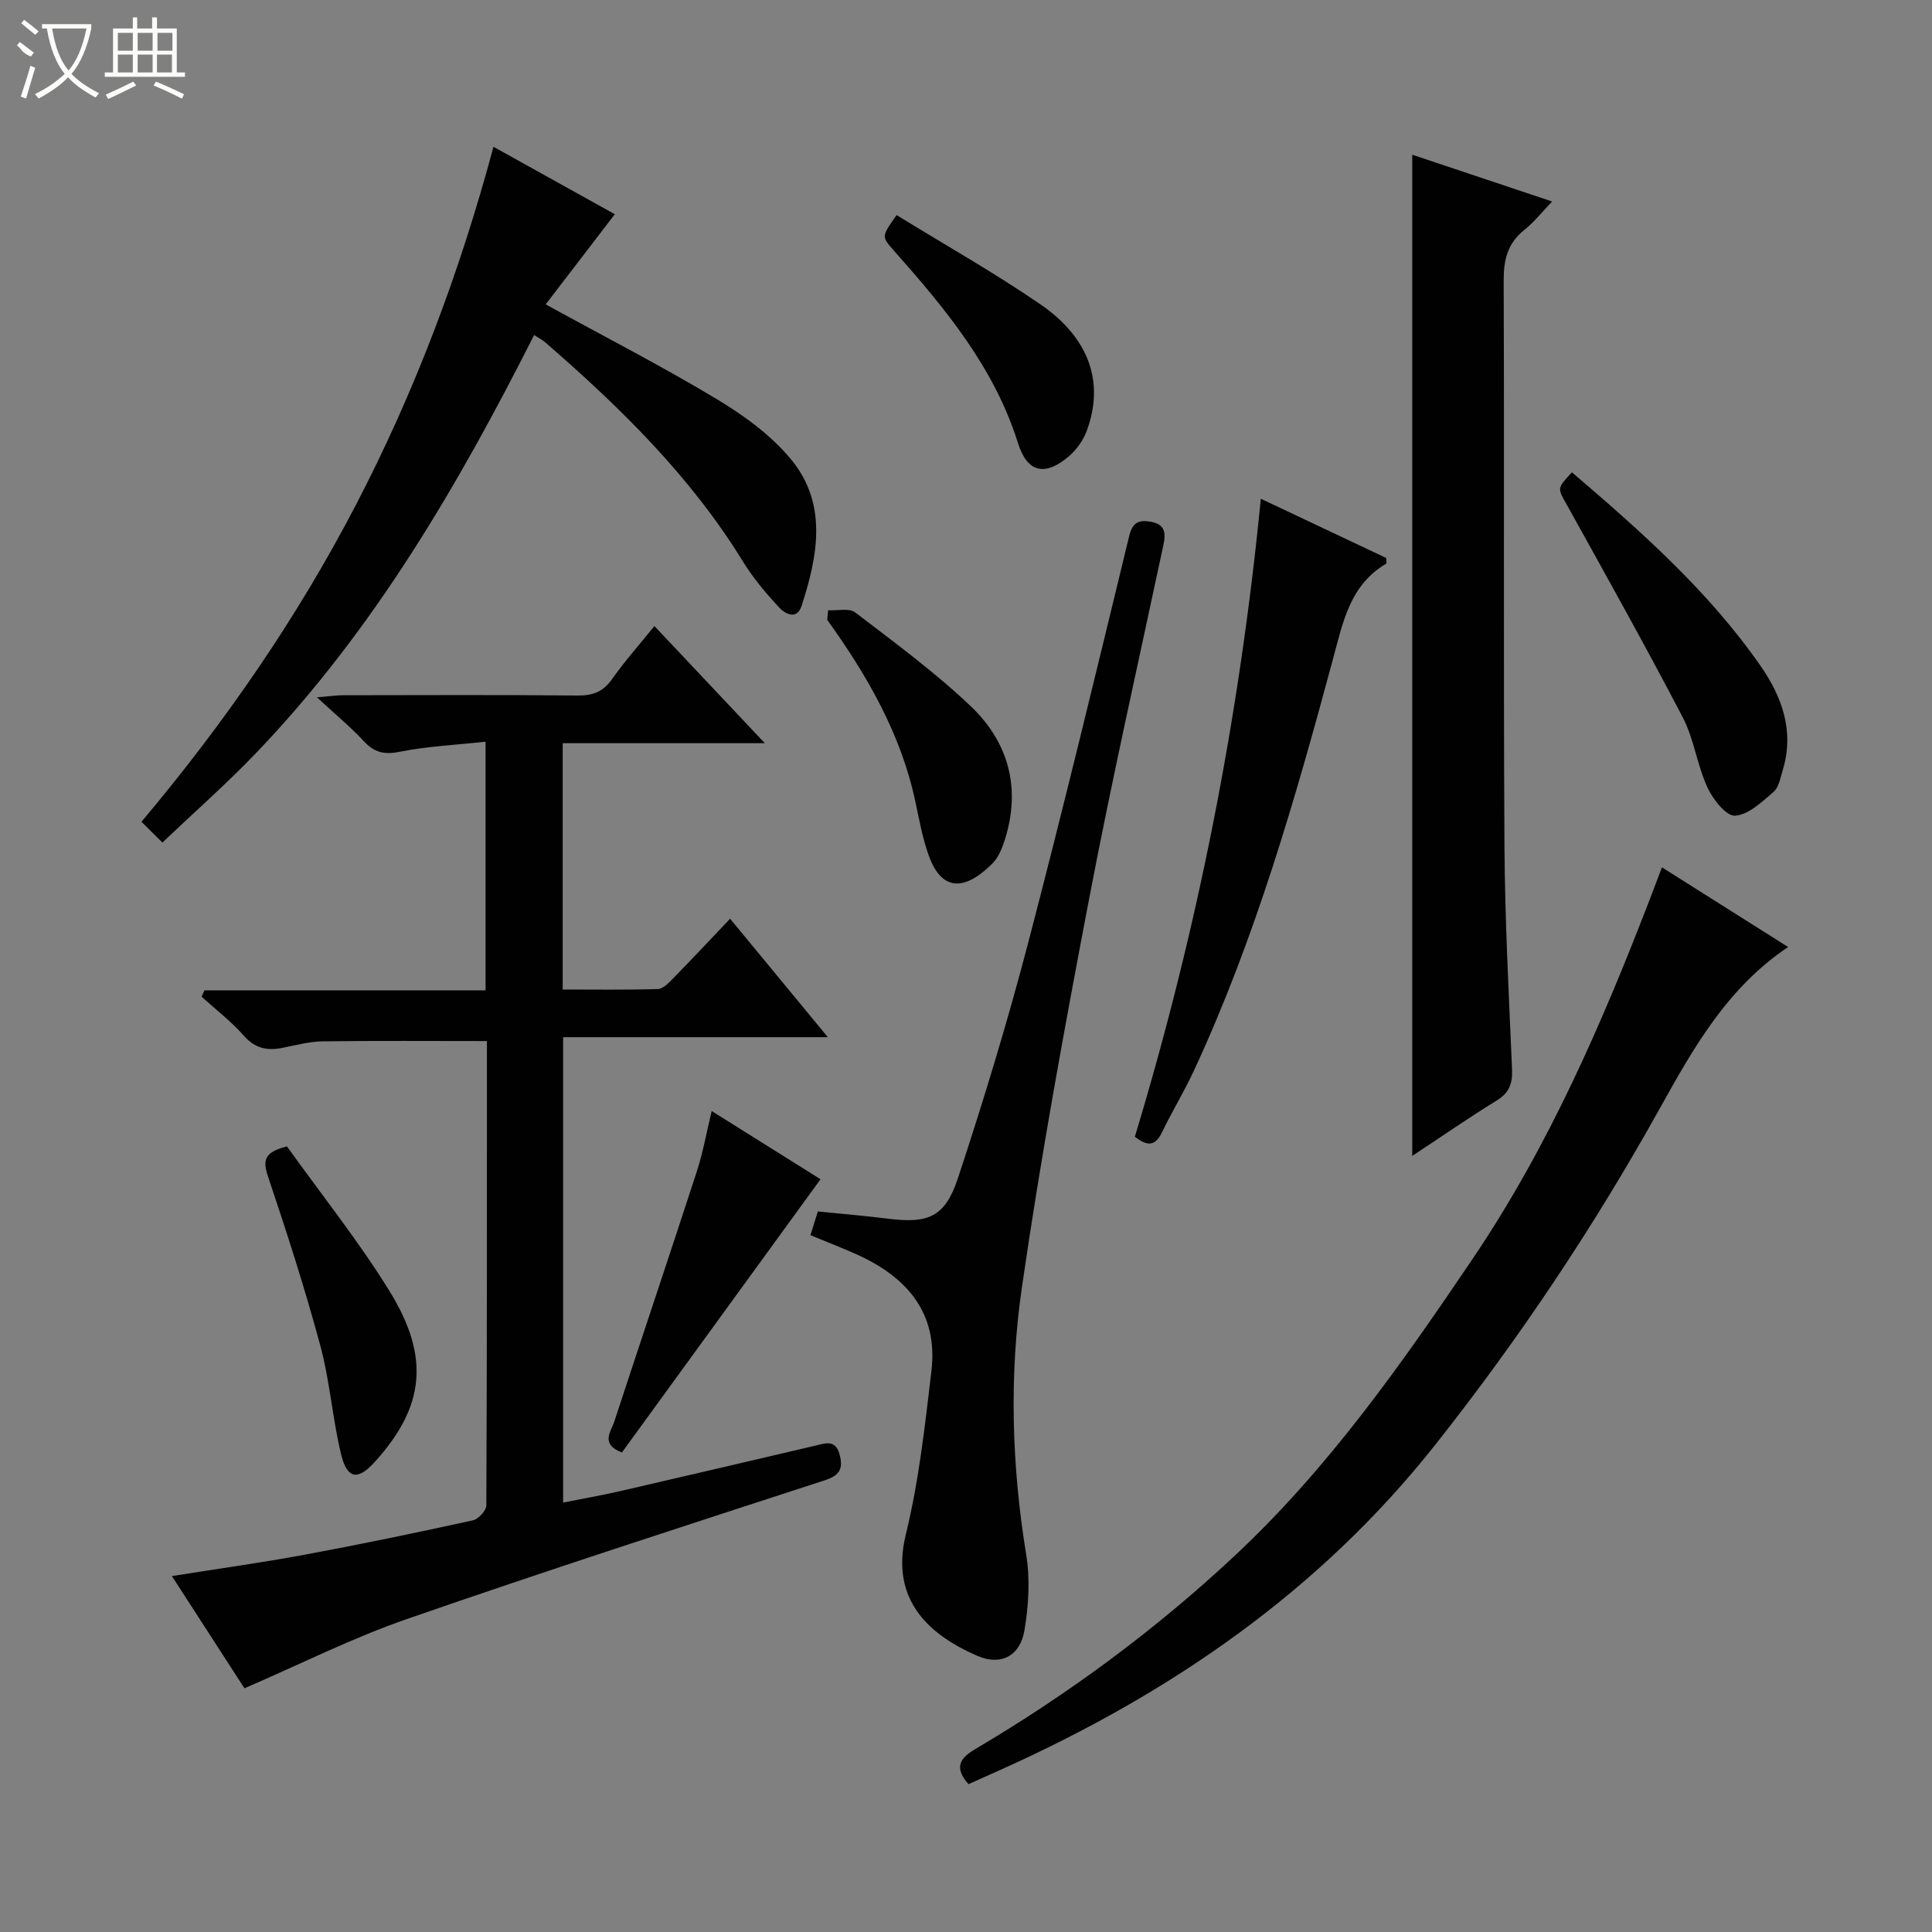 <svg enable-background="new 0 0 400 400" viewBox="0 0 400 400" xmlns="http://www.w3.org/2000/svg"><rect x="0" y="0" width="400" height="400" fill="#808080" stroke="none"/><g fill="#010102"><path d="m50.61 349.54c-4.73-7.31-9.67-14.96-15.02-23.23 9.6-1.53 18.68-2.79 27.68-4.46 11.59-2.15 23.13-4.56 34.64-7.08 1.14-.25 2.77-2.02 2.78-3.09.15-31.97.12-63.93.12-96.14-11.55 0-22.78-.09-34.02.06-2.78.04-5.57.8-8.33 1.35-3.15.62-5.65.13-7.97-2.51-2.61-2.97-5.81-5.41-8.76-8.09.2-.44.4-.87.6-1.31h58.2c0-17.27 0-33.84 0-51.48-6.12.67-12.05.94-17.8 2.09-3.23.65-5.25.13-7.42-2.21-2.7-2.91-5.8-5.46-9.69-9.07 2.78-.23 4.14-.43 5.51-.43 16.16-.02 32.32-.1 48.48.06 3.16.03 5.27-.79 7.11-3.4 2.58-3.66 5.57-7.02 8.77-10.98 7.51 7.97 14.84 15.74 22.86 24.25-14.44 0-27.98 0-41.85 0v51c6.54 0 13.12.1 19.7-.1 1.08-.03 2.26-1.28 3.16-2.2 3.84-3.92 7.59-7.93 11.8-12.36 6.87 8.33 13.26 16.08 20.24 24.53-18.68 0-36.54 0-54.81 0v96.35c4-.8 7.98-1.49 11.9-2.39 13.41-3.08 26.8-6.24 40.2-9.37 2.1-.49 4.28-1.41 5.14 1.81.78 2.92.07 4.32-3.13 5.36-28.88 9.39-57.77 18.74-86.45 28.7-11.26 3.9-22 9.32-33.64 14.34z"/><path d="m344.08 179.57c8.92 5.63 17.43 11 26.13 16.5-12.63 8.46-19.65 20.99-26.54 33.37-13.62 24.49-29.08 47.64-46.47 69.63-24.05 30.42-54.85 51.5-89.78 67.23-2.26 1.02-4.53 2.03-6.9 3.09-2.81-3.18-2.12-5.17 1.25-7.17 19.41-11.46 37.46-24.77 53.94-40.19 19.37-18.12 34.47-39.62 49.21-61.44 15.75-23.31 26.85-48.89 36.88-75 .72-1.85 1.4-3.68 2.28-6.02z"/><path d="m292.39 239.32c0-69.44 0-138.14 0-207.29 9.3 3.11 18.67 6.24 28.96 9.69-2.17 2.25-3.76 4.3-5.73 5.86-3.46 2.75-4.31 6.13-4.3 10.45.15 38.98-.06 77.96.16 116.93.09 15.45.91 30.9 1.57 46.35.13 2.95-.51 4.9-3.16 6.53-5.78 3.56-11.36 7.43-17.5 11.48z"/><path d="m33.63 174.44c-1.58-1.57-2.75-2.73-4.34-4.3 17.21-20.46 32.19-42.13 44.41-65.63 12.22-23.49 21.5-48.13 28.47-74.12 8.71 4.84 16.94 9.41 25.12 13.96-4.85 6.32-9.53 12.43-14.31 18.67 12.49 6.86 24.18 12.85 35.41 19.61 5.61 3.37 11.21 7.44 15.34 12.42 7.65 9.21 5.62 19.96 2.24 30.35-1 3.09-3.44 1.7-4.73.3-2.69-2.92-5.31-6.01-7.38-9.38-10.86-17.69-25.45-31.97-40.96-45.43-.6-.52-1.34-.89-2.32-1.52-15.75 31.18-33.16 60.98-57.28 86.24-6.19 6.49-12.95 12.43-19.67 18.83z"/><path d="m167.79 255.73c.57-1.82 1.01-3.21 1.54-4.91 4.87.49 9.64.88 14.38 1.48 8.43 1.07 11.93-.25 14.61-8.35 5.3-16.03 10.22-32.22 14.5-48.55 7.34-28.04 14.13-56.23 20.96-84.4.72-2.96 2.08-3.4 4.52-2.97 2.88.51 3.11 2.28 2.58 4.77-5.18 24.31-10.67 48.57-15.33 72.99-5.13 26.86-10.08 53.77-13.99 80.83-2.64 18.28-2.1 36.78.89 55.16.84 5.12.52 10.63-.35 15.78-.89 5.29-4.89 7.38-9.75 5.27-9.36-4.07-18.24-11.14-14.81-25.14 2.71-11.05 3.96-22.5 5.3-33.84 1.42-11.99-5.03-19.43-15.41-24.11-3-1.35-6.09-2.54-9.64-4.01z"/><path d="m261.04 103.26c9.04 4.27 17.55 8.29 25.97 12.27 0 .59.12 1.09-.02 1.17-7.49 4.42-8.93 12.05-10.98 19.63-7.82 29.04-16.1 57.94-28.82 85.33-2.02 4.36-4.55 8.48-6.63 12.81-1.46 3.04-3.22 2.73-5.6.88 12.99-42.92 21.65-86.77 26.08-132.09z"/><path d="m325.45 97.79c14.25 12.17 28.27 24.58 39.06 40.08 4.47 6.42 7.03 13.57 4.58 21.6-.48 1.57-.8 3.54-1.9 4.49-2.41 2.07-5.21 4.76-7.98 4.92-1.84.11-4.59-3.42-5.72-5.88-2.13-4.64-2.76-10-5.1-14.49-7.73-14.81-15.89-29.4-24-44.01-1.91-3.42-2.12-3.31 1.06-6.71z"/><path d="m128.76 300.72c-4.52-1.73-2.27-4.29-1.59-6.36 5.67-17.31 11.49-34.57 17.12-51.89 1.27-3.92 1.99-8.03 3.06-12.44 7.54 4.73 14.96 9.37 22.53 14.12-13.81 19-27.5 37.83-41.12 56.57z"/><path d="m59.41 237.35c7.09 9.9 14.79 19.53 21.23 29.95 8.52 13.77 7.2 24.06-3.05 35.38-3.51 3.88-5.72 3.59-6.98-1.62-1.78-7.39-2.31-15.1-4.28-22.42-3.19-11.82-6.95-23.5-10.86-35.11-1.12-3.35-.73-5 3.94-6.18z"/><path d="m171.46 126.35c1.89.11 4.34-.51 5.59.44 8.16 6.24 16.49 12.36 23.92 19.41 7.9 7.51 10.47 17.11 7.02 27.82-.55 1.7-1.31 3.55-2.53 4.77-6.09 6.05-10.63 5.41-13.17-1.66-1.28-3.56-1.96-7.34-2.75-11.06-2.98-14.08-9.99-26.21-18.27-37.74.05-.66.12-1.32.19-1.98z"/><path d="m185.63 44.53c10.02 6.17 20.15 11.88 29.71 18.43 10.26 7.03 13.36 16.3 9.65 26.26-.72 1.93-2.07 3.85-3.63 5.2-4.9 4.22-8.64 3.55-10.59-2.66-4.93-15.72-15.08-27.89-25.68-39.85-2.6-2.94-2.61-2.93.54-7.38z"/></g><path d="m6.4 11.7c-2-.8-1.9-1.6-2.9-2.3l.6-.7c.9.7 1.9 1.4 2.9 2.2zm-2.1 8.3c.7-2.1 1.4-4.2 2-6.4.2.1.6.3 1 .4-.7 2.3-1.3 4.4-1.9 6.4zm3-12.8c-1.1-.9-2.1-1.7-2.9-2.4l.6-.7c1 .8 2 1.5 3 2.4zm1.4-1.3v-.9h10.2v.9c-.9 4.2-2.3 7.3-4.1 9.4 1.3 1.4 3.2 2.7 5.7 4-.2.2-.4.5-.7.9-2.5-1.4-4.4-2.7-5.7-4.2-1.4 1.5-3.5 3-6.1 4.4 0 0 0 0-.1-.1-.3-.4-.5-.7-.7-.8 2.7-1.3 4.7-2.8 6.2-4.2-1.8-2.2-3-5.3-3.7-9.4zm9.2 0h-7.1c.6 3.8 1.7 6.7 3.4 8.7 1.7-2 2.9-4.8 3.7-8.7z" fill="#fbfcfa"/><path d="m31.6 3.6h.9v2.3h4.1v9.1h1.7v.9h-16.6v-.9h1.7v-9.1h4.1v-2.3h.9v2.3h3.1v-2.3zm-4 13.3.6.8c-1.9.9-3.8 1.9-5.8 2.8-.2-.3-.3-.6-.5-.9 2-.9 3.9-1.8 5.7-2.7zm-3.2-10.1v3.7h3.1v-3.7zm0 4.5v3.7h3.1v-3.7zm4.1-4.5v3.7h3.1v-3.7zm0 4.5v3.7h3.1v-3.7zm9.1 9.1c-2.1-1.1-4.1-2-5.8-2.7l.5-.8c2.2.9 4.1 1.8 5.8 2.6l-.4.9zm-1.9-13.6h-3.1v3.7h3.1zm-3.2 4.5v3.7h3.1v-3.7z" fill="#fbfcfa"/></svg>